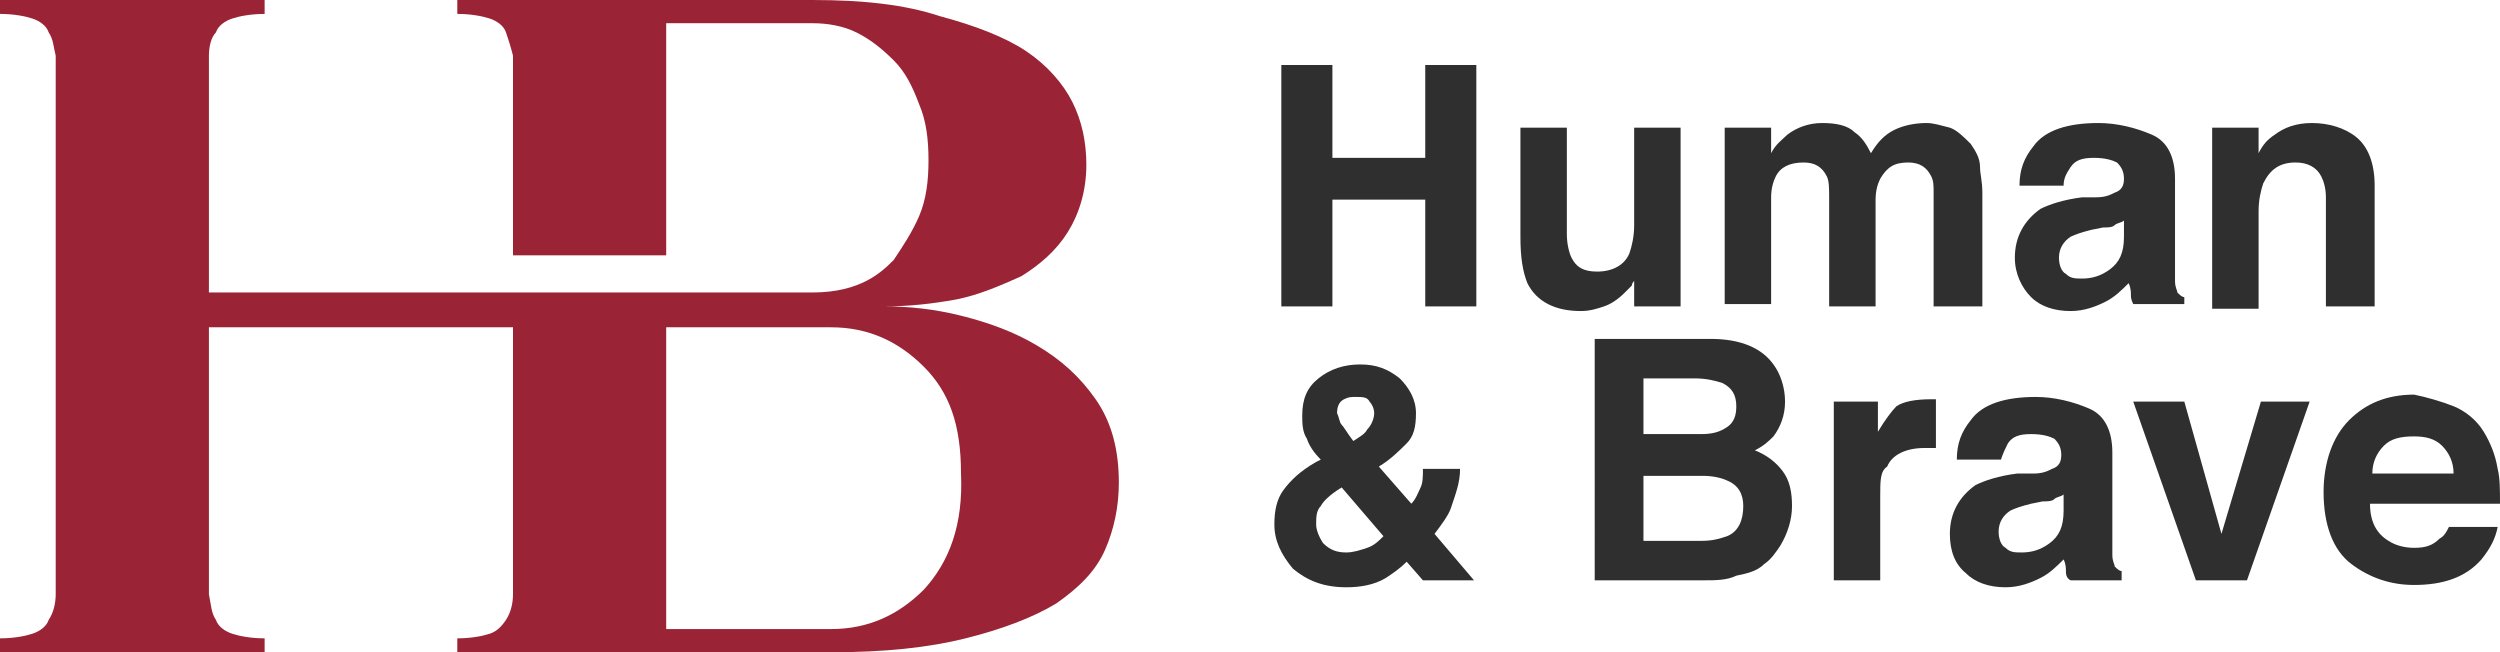 <?xml version="1.0" encoding="UTF-8"?>
<!-- Generator: Adobe Illustrator 28.2.0, SVG Export Plug-In . SVG Version: 6.00 Build 0)  -->
<svg xmlns="http://www.w3.org/2000/svg" xmlns:xlink="http://www.w3.org/1999/xlink" version="1.1" id="Capa_1" x="0px" y="0px" viewBox="0 0 107.7 28.1" style="enable-background:new 0 0 107.7 28.1;" xml:space="preserve">
<style type="text/css">
	.st0{fill:#9A2435;}
	.st1{fill:#2F2F2F;}
</style>
<g>
	<path class="st0" d="M22.1,12.6H9V4c0-0.6,0-1.1,0-1.6c0-0.4,0.1-0.8,0.3-1c0.1-0.3,0.4-0.5,0.7-0.6c0.3-0.1,0.8-0.2,1.4-0.2V0H0   v0.6c0.6,0,1.1,0.1,1.4,0.2C1.7,0.9,2,1.1,2.1,1.4c0.2,0.3,0.2,0.6,0.3,1c0,0.4,0,1,0,1.6v20.1c0,0.6,0,1.1,0,1.5s-0.1,0.8-0.3,1.1   C2,27,1.7,27.2,1.4,27.3c-0.3,0.1-0.8,0.2-1.4,0.2v0.6h11.4v-0.6c-0.6,0-1.1-0.1-1.4-0.2c-0.3-0.1-0.6-0.3-0.7-0.6   c-0.2-0.3-0.2-0.6-0.3-1.1c0-0.4,0-1,0-1.5v-10h13.1v10c0,0.6,0,1.1,0,1.5s-0.1,0.8-0.3,1.1c-0.2,0.3-0.4,0.5-0.7,0.6   c-0.3,0.1-0.8,0.2-1.4,0.2v0.6h0h9.9h6.2c2.3,0,4.2-0.2,5.8-0.6c1.6-0.4,2.9-0.9,3.9-1.5c1-0.7,1.7-1.4,2.1-2.3   c0.4-0.9,0.6-1.9,0.6-2.9c0-1.4-0.3-2.6-1-3.6c-0.7-1-1.5-1.7-2.5-2.3c-1-0.6-2.1-1-3.3-1.3c-1.2-0.3-2.3-0.4-3.3-0.4   c1,0,2-0.1,3.1-0.3c1-0.2,1.9-0.6,2.8-1c0.8-0.5,1.5-1.1,2-1.9c0.5-0.8,0.8-1.8,0.8-2.9c0-1-0.2-1.9-0.6-2.7s-1.1-1.6-2-2.2   c-0.9-0.6-2.2-1.1-3.7-1.5C39,0.2,37.2,0,35,0h-5.4h-9.9h0v0.6c0.6,0,1.1,0.1,1.4,0.2c0.3,0.1,0.6,0.3,0.7,0.6   c0.1,0.3,0.2,0.6,0.3,1c0,0.4,0,1,0,1.6v7l6.6,0V1H35c0.6,0,1.3,0.1,1.9,0.4s1.1,0.7,1.6,1.2c0.5,0.5,0.8,1.1,1.1,1.9   C39.9,5.2,40,6,40,6.9s-0.1,1.7-0.4,2.4c-0.3,0.7-0.7,1.3-1.1,1.9c-0.5,0.5-1.4,1.4-3.5,1.4h-6.3L22.1,12.6z M39.8,25.4   c-1.1,1.1-2.4,1.7-4,1.7h-7.1v-13h7.1c1.6,0,2.9,0.6,4,1.7c1.1,1.1,1.6,2.5,1.6,4.6C41.5,22.6,40.9,24.2,39.8,25.4z"></path>
	<g>
		<polygon class="st1" points="55.2,13.2 55.2,2.8 57.4,2.8 57.4,6.8 61.4,6.8 61.4,2.8 63.6,2.8 63.6,13.2 61.4,13.2 61.4,8.6     57.4,8.6 57.4,13.2   "></polygon>
		<path class="st1" d="M67.5,5.5v4.6c0,0.4,0.1,0.8,0.2,1c0.2,0.4,0.5,0.6,1.1,0.6c0.7,0,1.2-0.3,1.4-0.8c0.1-0.3,0.2-0.7,0.2-1.2    V5.5h2v7.7h-2v-1.1c0,0-0.1,0.1-0.1,0.2c-0.1,0.1-0.2,0.2-0.3,0.3c-0.3,0.3-0.6,0.5-0.9,0.6c-0.3,0.1-0.6,0.2-1,0.2    c-1.1,0-1.9-0.4-2.3-1.2c-0.2-0.5-0.3-1.1-0.3-2V5.5H67.5z"></path>
		<path class="st1" d="M84,5.5c0.3,0.1,0.6,0.4,0.9,0.7c0.2,0.3,0.4,0.6,0.4,1c0,0.3,0.1,0.6,0.1,1.1l0,4.9h-2.1V8.3    c0-0.3,0-0.5-0.1-0.7C83,7.2,82.7,7,82.2,7c-0.6,0-0.9,0.2-1.2,0.7c-0.1,0.2-0.2,0.5-0.2,0.9v4.6h-2V8.6c0-0.5,0-0.8-0.1-1    c-0.2-0.4-0.5-0.6-1-0.6c-0.6,0-1,0.2-1.2,0.6c-0.1,0.2-0.2,0.5-0.2,0.9v4.6h-2V5.5h2v1.1C76.5,6.2,76.8,6,77,5.8    c0.4-0.3,0.9-0.5,1.5-0.5c0.6,0,1.1,0.1,1.4,0.4c0.3,0.2,0.5,0.5,0.7,0.9c0.3-0.5,0.6-0.8,1-1C82,5.4,82.5,5.3,83,5.3    C83.3,5.3,83.6,5.4,84,5.5"></path>
		<path class="st1" d="M90.3,8.5c0.4,0,0.6-0.1,0.8-0.2c0.3-0.1,0.4-0.3,0.4-0.6c0-0.3-0.1-0.5-0.3-0.7c-0.2-0.1-0.5-0.2-1-0.2    c-0.5,0-0.8,0.1-1,0.4C89,7.5,88.9,7.7,88.9,8h-1.9c0-0.7,0.2-1.2,0.6-1.7c0.5-0.7,1.5-1,2.8-1c0.8,0,1.6,0.2,2.3,0.5    c0.7,0.3,1,1,1,1.9v3.5c0,0.2,0,0.5,0,0.9c0,0.3,0.1,0.4,0.1,0.5c0.1,0.1,0.2,0.2,0.3,0.2v0.3h-2.2c-0.1-0.2-0.1-0.3-0.1-0.4    c0-0.1,0-0.3-0.1-0.5c-0.3,0.3-0.6,0.6-1,0.8c-0.4,0.2-0.9,0.4-1.5,0.4c-0.7,0-1.3-0.2-1.7-0.6s-0.7-1-0.7-1.7    c0-0.9,0.4-1.6,1.1-2.1c0.4-0.2,1-0.4,1.8-0.5L90.3,8.5z M91.5,9.5c-0.1,0.1-0.3,0.1-0.4,0.2s-0.3,0.1-0.5,0.1l-0.5,0.1    c-0.4,0.1-0.7,0.2-0.9,0.3c-0.3,0.2-0.5,0.5-0.5,0.9c0,0.3,0.1,0.6,0.3,0.7c0.2,0.2,0.4,0.2,0.7,0.2c0.4,0,0.8-0.1,1.2-0.4    c0.4-0.3,0.6-0.7,0.6-1.4V9.5z"></path>
		<path class="st1" d="M101.5,5.9c0.5,0.4,0.8,1.1,0.8,2.1v5.2h-2.1V8.5c0-0.4-0.1-0.7-0.2-0.9C99.8,7.2,99.4,7,98.9,7    c-0.7,0-1.1,0.3-1.4,0.9c-0.1,0.3-0.2,0.7-0.2,1.2v4.2h-2V5.5h2v1.1C97.5,6.2,97.7,6,98,5.8c0.4-0.3,0.9-0.5,1.6-0.5    C100.3,5.3,101,5.5,101.5,5.9"></path>
		<path class="st1" d="M55.3,21.1c0.3-0.4,0.7-0.8,1.4-1.2l0.2-0.1c-0.3-0.3-0.5-0.6-0.6-0.9c-0.2-0.3-0.2-0.7-0.2-1    c0-0.7,0.2-1.2,0.7-1.6c0.5-0.4,1.1-0.6,1.8-0.6c0.7,0,1.2,0.2,1.7,0.6c0.4,0.4,0.7,0.9,0.7,1.5c0,0.6-0.1,1-0.4,1.3    c-0.3,0.3-0.7,0.7-1.2,1l1.4,1.6c0.2-0.2,0.3-0.5,0.4-0.7s0.1-0.5,0.1-0.8h1.6c0,0.6-0.2,1.1-0.4,1.7c-0.1,0.3-0.4,0.7-0.7,1.1    l1.7,2h-2.2l-0.7-0.8c-0.3,0.3-0.6,0.5-0.9,0.7c-0.5,0.3-1.1,0.4-1.7,0.4c-1,0-1.7-0.3-2.3-0.8c-0.5-0.6-0.8-1.2-0.8-1.9    C54.9,22,55,21.5,55.3,21.1 M57,23.4c0.3,0.3,0.6,0.4,1,0.4c0.3,0,0.6-0.1,0.9-0.2c0.3-0.1,0.5-0.3,0.7-0.5L57.8,21    c-0.5,0.3-0.8,0.6-0.9,0.8c-0.2,0.2-0.2,0.5-0.2,0.8C56.7,22.8,56.8,23.1,57,23.4 M57.8,18.3c0.1,0.1,0.2,0.3,0.5,0.7    c0.3-0.2,0.5-0.3,0.6-0.5c0.2-0.2,0.3-0.5,0.3-0.7c0-0.2-0.1-0.4-0.2-0.5c-0.1-0.2-0.3-0.2-0.6-0.2c-0.2,0-0.3,0-0.5,0.1    c-0.2,0.1-0.3,0.3-0.3,0.6C57.7,18,57.7,18.2,57.8,18.3"></path>
		<path class="st1" d="M76.4,15.7c0.3,0.4,0.5,1,0.5,1.6c0,0.6-0.2,1.1-0.5,1.5c-0.2,0.2-0.4,0.4-0.8,0.6c0.5,0.2,0.9,0.5,1.2,0.9    c0.3,0.4,0.4,0.9,0.4,1.5c0,0.6-0.2,1.2-0.5,1.7c-0.2,0.3-0.4,0.6-0.7,0.8c-0.3,0.3-0.7,0.4-1.2,0.5C74.4,25,73.9,25,73.4,25h-4.7    V14.6h5C75,14.6,75.9,15,76.4,15.7 M70.8,16.4v2.3h2.5c0.5,0,0.8-0.1,1.1-0.3c0.3-0.2,0.4-0.5,0.4-0.9c0-0.5-0.2-0.8-0.6-1    c-0.3-0.1-0.7-0.2-1.2-0.2H70.8z M70.8,20.5v2.8h2.5c0.5,0,0.8-0.1,1.1-0.2c0.5-0.2,0.7-0.7,0.7-1.3c0-0.5-0.2-0.9-0.7-1.1    c-0.2-0.1-0.6-0.2-1-0.2H70.8z"></path>
		<path class="st1" d="M83.2,17.2c0,0,0.1,0,0.2,0v2.1c-0.1,0-0.2,0-0.3,0c-0.1,0-0.2,0-0.2,0c-0.8,0-1.4,0.3-1.6,0.8    C81,20.3,81,20.7,81,21.4V25h-2v-7.7h1.9v1.3c0.3-0.5,0.6-0.9,0.8-1.1C82,17.3,82.5,17.2,83.2,17.2C83.2,17.2,83.2,17.2,83.2,17.2    "></path>
		<path class="st1" d="M87.6,20.4c0.4,0,0.6-0.1,0.8-0.2c0.3-0.1,0.4-0.3,0.4-0.6c0-0.3-0.1-0.5-0.3-0.7c-0.2-0.1-0.5-0.2-1-0.2    c-0.5,0-0.8,0.1-1,0.4c-0.1,0.2-0.2,0.4-0.3,0.7h-1.9c0-0.7,0.2-1.2,0.6-1.7c0.5-0.7,1.5-1,2.8-1c0.8,0,1.6,0.2,2.3,0.5s1,1,1,1.9    v3.5c0,0.2,0,0.5,0,0.9c0,0.3,0.1,0.4,0.1,0.5c0.1,0.1,0.2,0.2,0.3,0.2V25h-2.2C89,24.9,89,24.7,89,24.6c0-0.1,0-0.3-0.1-0.5    c-0.3,0.3-0.6,0.6-1,0.8c-0.4,0.2-0.9,0.4-1.5,0.4c-0.7,0-1.3-0.2-1.7-0.6c-0.5-0.4-0.7-1-0.7-1.7c0-0.9,0.4-1.6,1.1-2.1    c0.4-0.2,1-0.4,1.8-0.5L87.6,20.4z M88.9,21.3c-0.1,0.1-0.3,0.1-0.4,0.2c-0.1,0.1-0.3,0.1-0.5,0.1l-0.5,0.1    c-0.4,0.1-0.7,0.2-0.9,0.3c-0.3,0.2-0.5,0.5-0.5,0.9c0,0.3,0.1,0.6,0.3,0.7c0.2,0.2,0.4,0.2,0.7,0.2c0.4,0,0.8-0.1,1.2-0.4    c0.4-0.3,0.6-0.7,0.6-1.4V21.3z"></path>
		<polygon class="st1" points="97.4,17.3 99.5,17.3 96.8,25 94.6,25 91.9,17.3 94.1,17.3 95.7,23   "></polygon>
		<path class="st1" d="M105.7,17.5c0.5,0.2,1,0.6,1.3,1.1c0.3,0.5,0.5,1,0.6,1.6c0.1,0.4,0.1,0.9,0.1,1.5h-5.6    c0,0.8,0.3,1.3,0.8,1.6c0.3,0.2,0.7,0.3,1.1,0.3c0.5,0,0.8-0.1,1.1-0.4c0.2-0.1,0.3-0.3,0.4-0.5h2.1c-0.1,0.5-0.3,0.9-0.7,1.4    c-0.7,0.8-1.7,1.1-2.9,1.1c-1,0-1.9-0.3-2.7-0.9c-0.8-0.6-1.2-1.7-1.2-3.1c0-1.3,0.4-2.4,1.1-3.1c0.7-0.7,1.6-1.1,2.8-1.1    C104.5,17.1,105.2,17.3,105.7,17.5 M102.7,19.2c-0.3,0.3-0.5,0.7-0.5,1.2h3.5c0-0.5-0.2-0.9-0.5-1.2c-0.3-0.3-0.7-0.4-1.2-0.4    C103.4,18.8,103,18.9,102.7,19.2"></path>
	</g>
</g>
</svg>
